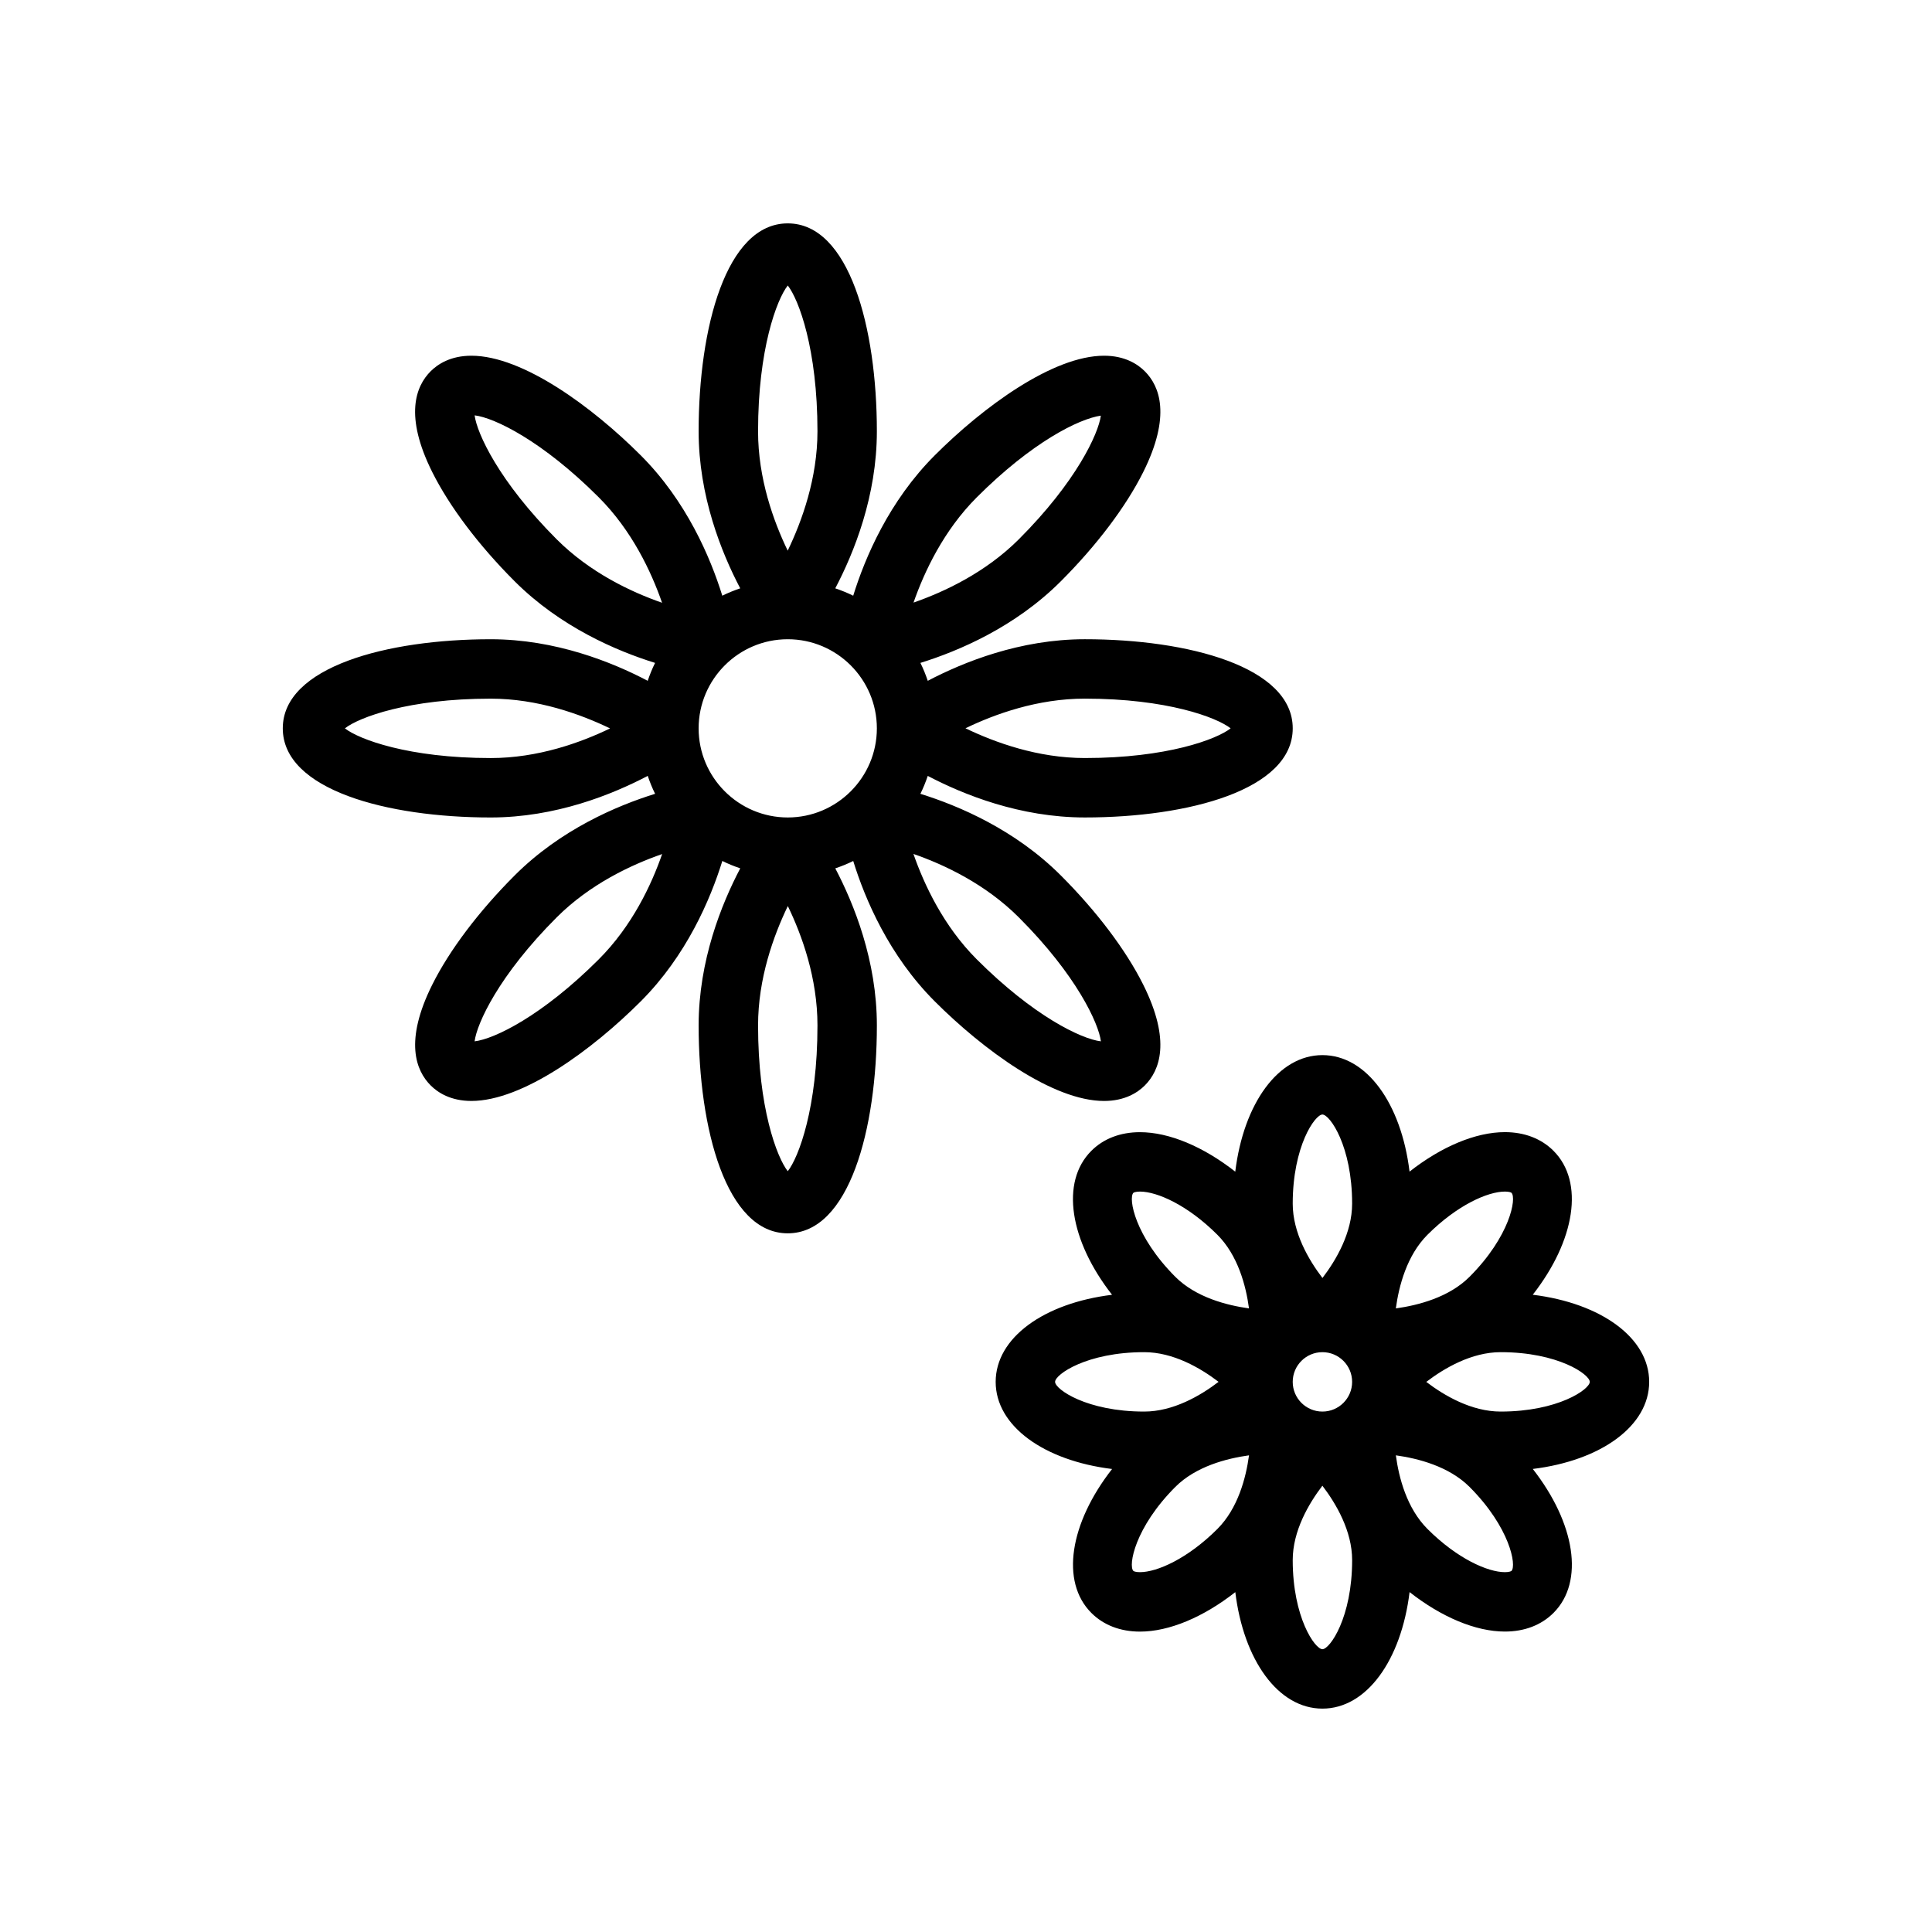 <?xml version="1.0" encoding="UTF-8"?>
<!-- Uploaded to: ICON Repo, www.iconrepo.com, Generator: ICON Repo Mixer Tools -->
<svg fill="#000000" width="800px" height="800px" version="1.1" viewBox="144 144 512 512" xmlns="http://www.w3.org/2000/svg">
 <g>
  <path d="m391.73 409.38c12.754 12.754 31.242 26.387 44.863 26.387 5.512 0 8.91-2.234 10.793-4.109 3.938-3.938 7.055-11.77-0.434-26.742-4.574-9.148-12.328-19.422-21.828-28.922-12.129-12.129-27.039-18.461-37.211-21.625 0.762-1.527 1.395-3.109 1.953-4.746 9.426 4.945 24.445 11.012 41.617 11.012 27.426 0 55.105-7.305 55.105-23.617s-27.68-23.617-55.105-23.617c-17.168 0-32.188 6.07-41.613 11.02-0.559-1.637-1.188-3.219-1.953-4.746 10.172-3.164 25.082-9.492 37.211-21.625 9.5-9.508 17.254-19.773 21.828-28.922 7.484-14.973 4.367-22.805 0.434-26.734-1.883-1.883-5.281-4.125-10.793-4.125-13.617 0-32.109 13.625-44.863 26.387-12.137 12.137-18.469 27.039-21.625 37.211-1.535-0.762-3.117-1.395-4.754-1.953 4.953-9.422 11.023-24.441 11.023-41.613 0-27.426-7.305-55.105-23.617-55.105s-23.617 27.68-23.617 55.105c0 17.168 6.07 32.188 11.02 41.613-1.637 0.559-3.219 1.188-4.746 1.953-3.164-10.172-9.492-25.074-21.625-37.211-12.762-12.762-31.242-26.387-44.871-26.387-5.519 0-8.91 2.242-10.793 4.117-3.938 3.938-7.055 11.77 0.434 26.742 4.574 9.148 12.328 19.422 21.828 28.922 12.137 12.129 27.039 18.461 37.211 21.625-0.762 1.527-1.395 3.109-1.953 4.746-9.418-4.945-24.438-11.016-41.605-11.016-27.426 0-55.105 7.305-55.105 23.617s27.68 23.617 55.105 23.617c17.168 0 32.188-6.07 41.613-11.02 0.559 1.637 1.188 3.219 1.953 4.746-10.172 3.164-25.074 9.492-37.211 21.625-9.5 9.508-17.254 19.773-21.828 28.922-7.484 14.973-4.367 22.805-0.441 26.734 1.883 1.883 5.281 4.117 10.801 4.117 13.617 0 32.109-13.625 44.871-26.387 12.129-12.137 18.461-27.039 21.625-37.211 1.527 0.762 3.109 1.395 4.746 1.953-4.957 9.434-11.027 24.453-11.027 41.621 0 27.426 7.305 55.105 23.617 55.105s23.617-27.68 23.617-55.105c0-17.168-6.07-32.188-11.02-41.613 1.637-0.559 3.219-1.188 4.754-1.953 3.148 10.172 9.484 25.074 21.617 37.207zm-62.586-72.359c0-13.02 10.598-23.617 23.617-23.617s23.617 10.598 23.617 23.617c0 13.02-10.598 23.617-23.617 23.617-13.02-0.004-23.617-10.598-23.617-23.617zm106.61 82.945c-5.25-0.629-17.902-6.731-32.891-21.719-8.793-8.793-13.926-19.719-16.793-27.945 8.203 2.852 19.082 7.973 27.922 16.809 15.344 15.34 21.172 28.148 21.762 32.855zm-4.266-90.82c21.758 0 34.945 4.961 38.645 7.871-3.699 2.914-16.895 7.871-38.645 7.871-12.43 0-23.781-4.102-31.629-7.887 7.812-3.777 19.125-7.856 31.629-7.856zm-28.625-53.355c14.625-14.625 27.039-20.797 32.875-21.641-0.637 4.762-6.488 17.516-21.742 32.77-8.777 8.777-19.68 13.91-27.906 16.773 2.871-8.223 7.996-19.125 16.773-27.902zm-50.098-56.133c2.914 3.699 7.871 16.895 7.871 38.645 0 12.43-4.102 23.781-7.887 31.629-3.777-7.82-7.856-19.129-7.856-31.633 0-21.758 4.961-34.941 7.871-38.641zm-82.984 34.414c5.25 0.629 17.902 6.731 32.891 21.719 8.793 8.793 13.918 19.711 16.781 27.945-8.203-2.852-19.082-7.973-27.922-16.809-15.336-15.348-21.16-28.156-21.75-32.855zm4.266 90.82c-21.758 0-34.945-4.961-38.645-7.871 3.699-2.914 16.895-7.871 38.645-7.871 12.438 0 23.781 4.102 31.629 7.887-7.816 3.777-19.129 7.856-31.629 7.856zm28.621 53.355c-14.988 14.98-27.641 21.09-32.891 21.719 0.582-4.707 6.414-17.516 21.75-32.852 8.793-8.793 19.719-13.926 27.945-16.781-2.848 8.195-7.965 19.074-16.805 27.914zm50.098 56.137c-2.914-3.699-7.871-16.895-7.871-38.645 0-12.438 4.102-23.781 7.887-31.629 3.781 7.816 7.856 19.129 7.856 31.629 0 21.758-4.957 34.945-7.871 38.645z"/>
  <path d="m581.05 510.21c0-11.691-12.785-20.867-30.852-23.09 11.211-14.344 13.762-29.875 5.488-38.148-3.227-3.227-7.684-4.945-12.879-4.945-7.754 0-16.816 3.84-25.262 10.461-2.203-18.07-11.391-30.871-23.09-30.871-11.699 0-20.883 12.801-23.098 30.883-8.445-6.621-17.508-10.461-25.262-10.461-5.195 0-9.652 1.715-12.879 4.945-8.273 8.273-5.723 23.797 5.488 38.148-18.055 2.211-30.84 11.387-30.84 23.078 0 11.691 12.785 20.867 30.852 23.09-11.211 14.344-13.762 29.875-5.488 38.148 3.227 3.227 7.684 4.945 12.879 4.945 7.754 0 16.816-3.84 25.262-10.461 2.203 18.07 11.391 30.871 23.086 30.871 11.699 0 20.883-12.801 23.098-30.883 8.445 6.621 17.508 10.461 25.262 10.461 5.195 0 9.652-1.715 12.879-4.945 8.273-8.273 5.723-23.797-5.488-38.148 18.059-2.211 30.844-11.387 30.844-23.078zm-94.465 0c0-4.344 3.527-7.871 7.871-7.871s7.871 3.527 7.871 7.871-3.527 7.871-7.871 7.871-7.871-3.527-7.871-7.871zm56.23-50.43c1.07 0 1.637 0.219 1.746 0.332 1.387 1.387-0.363 11.492-11.133 22.27-5.434 5.434-13.609 7.543-19.516 8.359 0.812-5.977 2.922-14.035 8.367-19.5 7.926-7.918 16.023-11.461 20.535-11.461zm-48.359-20.418c1.961 0 7.871 8.375 7.871 23.617 0 7.715-4.211 14.918-7.863 19.703-3.66-4.797-7.879-12.008-7.879-19.703 0-15.242 5.914-23.617 7.871-23.617zm-50.094 20.75c0.07-0.07 0.566-0.332 1.746-0.332 4.504 0 12.609 3.543 20.523 11.461 5.449 5.457 7.566 13.523 8.367 19.5-5.902-0.82-14.066-2.922-19.516-8.359-10.762-10.777-12.508-20.883-11.121-22.27zm-20.754 50.098c0-1.961 8.375-7.871 23.617-7.871 7.715 0 14.926 4.211 19.711 7.863-4.801 3.66-12.012 7.879-19.711 7.879-15.238 0-23.617-5.91-23.617-7.871zm22.492 50.43c-1.07 0-1.637-0.219-1.746-0.332-1.387-1.387 0.363-11.492 11.133-22.27 5.434-5.434 13.609-7.543 19.516-8.359-0.812 5.977-2.922 14.035-8.367 19.5-7.926 7.918-16.023 11.461-20.535 11.461zm48.355 20.418c-1.961 0-7.871-8.375-7.871-23.617 0-7.715 4.211-14.926 7.863-19.711 3.664 4.805 7.883 12.012 7.883 19.711 0 15.242-5.914 23.617-7.875 23.617zm50.098-20.75c-0.07 0.07-0.566 0.332-1.746 0.332-4.504 0-12.609-3.543-20.523-11.461-5.449-5.457-7.566-13.523-8.367-19.5 5.902 0.82 14.066 2.922 19.516 8.359 10.762 10.777 12.508 20.883 11.121 22.27zm-2.863-42.227c-7.715 0-14.926-4.211-19.711-7.863 4.801-3.66 12.012-7.879 19.711-7.879 15.242 0 23.617 5.91 23.617 7.871 0 1.961-8.379 7.871-23.617 7.871z"/>
 </g>
</svg>